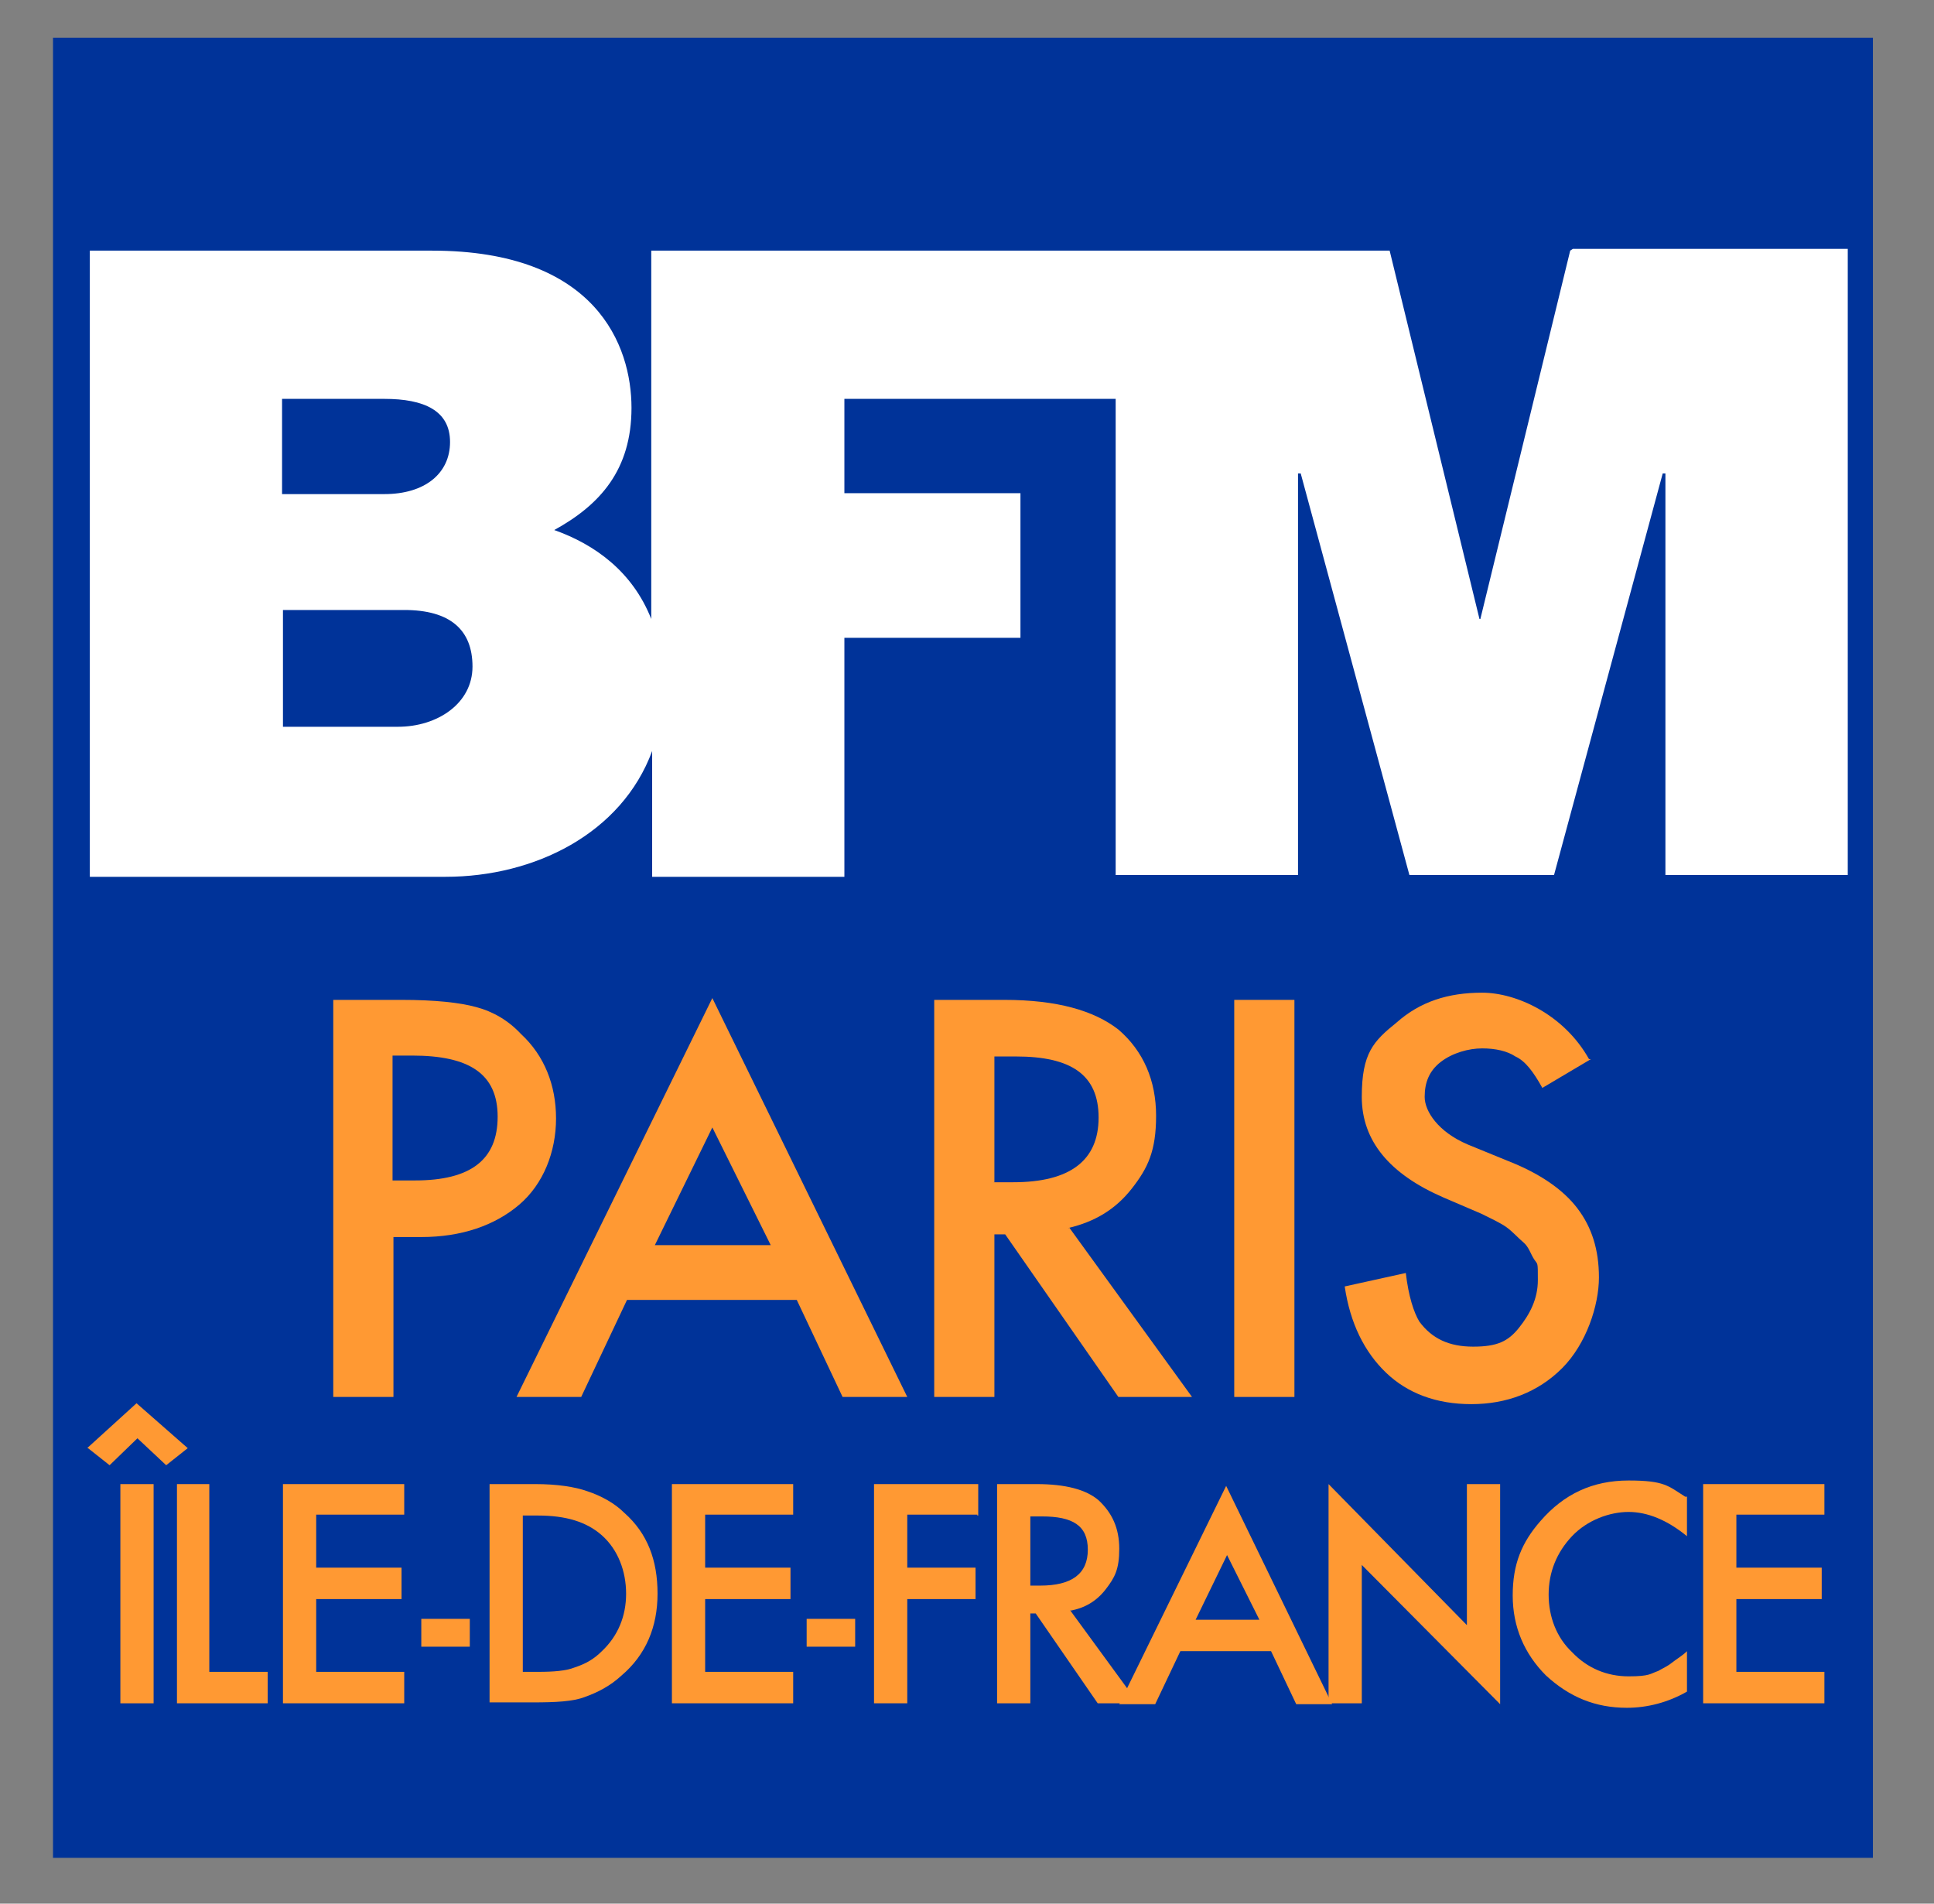 <?xml version="1.0" encoding="UTF-8"?> <svg xmlns="http://www.w3.org/2000/svg" id="Calque_1" data-name="Calque 1" version="1.1" viewBox="0 0 215.3 211.9"><rect x="0" y="0" width="215.3" height="211.9" fill="#808080" stroke="none"/><defs><style> .cls-1 { fill: #039; } .cls-1, .cls-2, .cls-3 { stroke-width: 0px; } .cls-2 { fill: #f93; } .cls-3 { fill: #fff; } </style></defs><rect class="cls-1" x="5.9" y="4.2" width="202.6" height="202.6"></rect><g><path class="cls-3" d="M44.1,80.9h-12.6v-13h13.5c5.1,0,7.6,2.2,7.6,6.3s-3.9,6.7-8.3,6.7M31.4,44.4h11.4c4.4,0,7.3,1.3,7.3,4.8s-2.8,5.8-7.3,5.8h-11.4v-10.5h0ZM174.8,27.9l-10,41h-.1l-10-41h-82.2v41c-2.1-5.3-6.3-8.3-10.8-9.9,5.1-2.8,8.6-6.7,8.6-13.6s-3.9-17.5-22.2-17.5H10v69.7h39.6c9.9,0,19.6-4.8,23-14v14h21.4v-26.6h19.6v-16.1h-19.6v-10.5h30.2v53h20.3v-44.7h.3l12.1,44.7h16.1l12.1-44.7h.3v44.7h20.3V27.7h-30.6l-.3.2Z"></path><path class="cls-2" d="M43.8,137.5v18h-6.7v-44.2h7.6c3.7,0,6.5.3,8.3.8,1.9.5,3.6,1.5,5,3,2.6,2.4,3.9,5.7,3.9,9.4s-1.4,7.3-4.1,9.6-6.4,3.6-10.9,3.6h-3.1v-.2ZM43.8,131.4h2.4c6.2,0,9.2-2.3,9.2-7.1s-3.2-6.8-9.5-6.8h-2.2v13.9h.1Z"></path><path class="cls-2" d="M88.7,144.7h-18.9l-5.1,10.8h-7.2l21.8-44.4,21.7,44.4h-7.2l-5.1-10.8h0ZM85.8,138.6l-6.5-13.1-6.4,13.1h13-.1Z"></path><path class="cls-2" d="M119,136.6l13.7,18.9h-8.2l-12.6-18.1h-1.2v18.1h-6.7v-44.2h7.8c5.9,0,10,1.2,12.7,3.3,2.8,2.4,4.2,5.7,4.2,9.6s-.9,5.8-2.7,8.1-4.1,3.7-7.1,4.4h-.1.2ZM110.6,131.6h2.2c6.3,0,9.5-2.4,9.5-7.2s-3.1-6.8-9.2-6.8h-2.4v14h-.1Z"></path><path class="cls-2" d="M144.1,111.3v44.2h-6.7v-44.2h6.7Z"></path><path class="cls-2" d="M177.1,117.9l-5.4,3.2c-1-1.8-1.9-3-3-3.5-.9-.6-2.2-.9-3.7-.9s-3.3.5-4.6,1.5-1.8,2.3-1.8,3.9,1.5,3.9,4.8,5.3l4.4,1.8c3.6,1.4,6.2,3.2,7.8,5.3s2.4,4.6,2.4,7.7-1.4,7.4-4.1,10.1-6.2,4-10.1,4-7.1-1.2-9.5-3.5-4-5.5-4.6-9.6l6.8-1.5c.3,2.6.9,4.4,1.5,5.4,1.4,1.9,3.3,2.8,6,2.8s3.9-.6,5.1-2.1,2.1-3.2,2.1-5.3,0-1.7-.4-2.3-.6-1.4-1.2-1.9-1.2-1.2-1.9-1.7-1.8-1-2.8-1.5l-4.2-1.8c-6-2.6-9.1-6.3-9.1-11.2s1.3-6.2,3.9-8.3c2.6-2.3,5.7-3.3,9.5-3.3s9.1,2.4,11.9,7.4h.3,0Z"></path><path class="cls-2" d="M9.7,161.2l5.5-5,5.7,5-2.4,1.9-3.2-3-3.1,3-2.4-1.9h-.1ZM17.1,165.2v24.4h-3.7v-24.4h3.7Z"></path><path class="cls-2" d="M23.3,165.2v20.9h6.5v3.5h-10.1v-24.4h3.7-.1,0Z"></path><path class="cls-2" d="M45,168.6h-9.8v5.9h9.5v3.5h-9.5v8.1h9.8v3.5h-13.5v-24.4h13.5v3.5h0Z"></path><path class="cls-2" d="M46.9,180.2h5.4v3.1h-5.4v-3.1Z"></path><path class="cls-2" d="M54.5,189.6v-24.4h5.1c2.4,0,4.4.3,5.8.8,1.5.5,3,1.3,4.1,2.4,2.6,2.3,3.7,5.3,3.7,9s-1.3,6.8-4,9.1c-1.3,1.2-2.7,1.9-4.1,2.4-1.3.5-3.2.6-5.8.6h-5,.2ZM58.2,186.1h1.7c1.7,0,3.1-.1,4.1-.5,1.2-.4,2.1-.9,3-1.8,1.8-1.7,2.7-3.9,2.7-6.4s-.9-4.9-2.7-6.5c-1.7-1.5-4-2.2-7.1-2.2h-1.7v17.5h0Z"></path><path class="cls-2" d="M88.3,168.6h-9.8v5.9h9.5v3.5h-9.5v8.1h9.8v3.5h-13.5v-24.4h13.5v3.5h0Z"></path><path class="cls-2" d="M89.8,180.2h5.4v3.1h-5.4v-3.1h0Z"></path><path class="cls-2" d="M108.8,168.6h-7.8v5.9h7.6v3.5h-7.6v11.6h-3.7v-24.4h11.6v3.5h-.1Z"></path><path class="cls-2" d="M119.1,179.2l7.6,10.4h-4.5l-6.9-10h-.6v10h-3.7v-24.4h4.4c3.2,0,5.5.6,6.9,1.8,1.5,1.4,2.3,3.1,2.3,5.4s-.5,3.2-1.5,4.5-2.3,2.1-4,2.4h.1,0ZM114.6,176.5h1.2c3.5,0,5.3-1.3,5.3-4s-1.7-3.7-5.1-3.7h-1.3v7.7h-.1Z"></path><path class="cls-2" d="M147.9,189.6v-24.4l15.4,15.7v-15.7h3.7v24.5l-15.4-15.5v15.4h-3.7Z"></path><path class="cls-2" d="M187.8,166.6v4.4c-2.2-1.8-4.4-2.7-6.5-2.7s-4.6.9-6.3,2.7c-1.7,1.8-2.6,4-2.6,6.5s.9,4.8,2.6,6.4c1.7,1.8,3.9,2.7,6.3,2.7s2.4-.3,3.3-.6c.5-.3,1-.5,1.5-.9s1.2-.8,1.7-1.3v4.5c-2.1,1.2-4.4,1.8-6.7,1.8-3.5,0-6.4-1.2-9-3.6-2.4-2.4-3.7-5.4-3.7-8.9s1-5.9,3.1-8.3c2.6-3,5.8-4.5,9.8-4.5s4.4.6,6.3,1.8h.3,0Z"></path><path class="cls-2" d="M203.1,168.6h-9.8v5.9h9.5v3.5h-9.5v8.1h9.8v3.5h-13.5v-24.4h13.5v3.5h0Z"></path><path class="cls-2" d="M141.7,183.8h-10.3l-2.8,5.9h-4l11.9-24.3,11.8,24.3h-4l-2.8-5.9h.2ZM140.2,180.3l-3.6-7.2-3.5,7.2h7.1Z"></path></g></svg> 